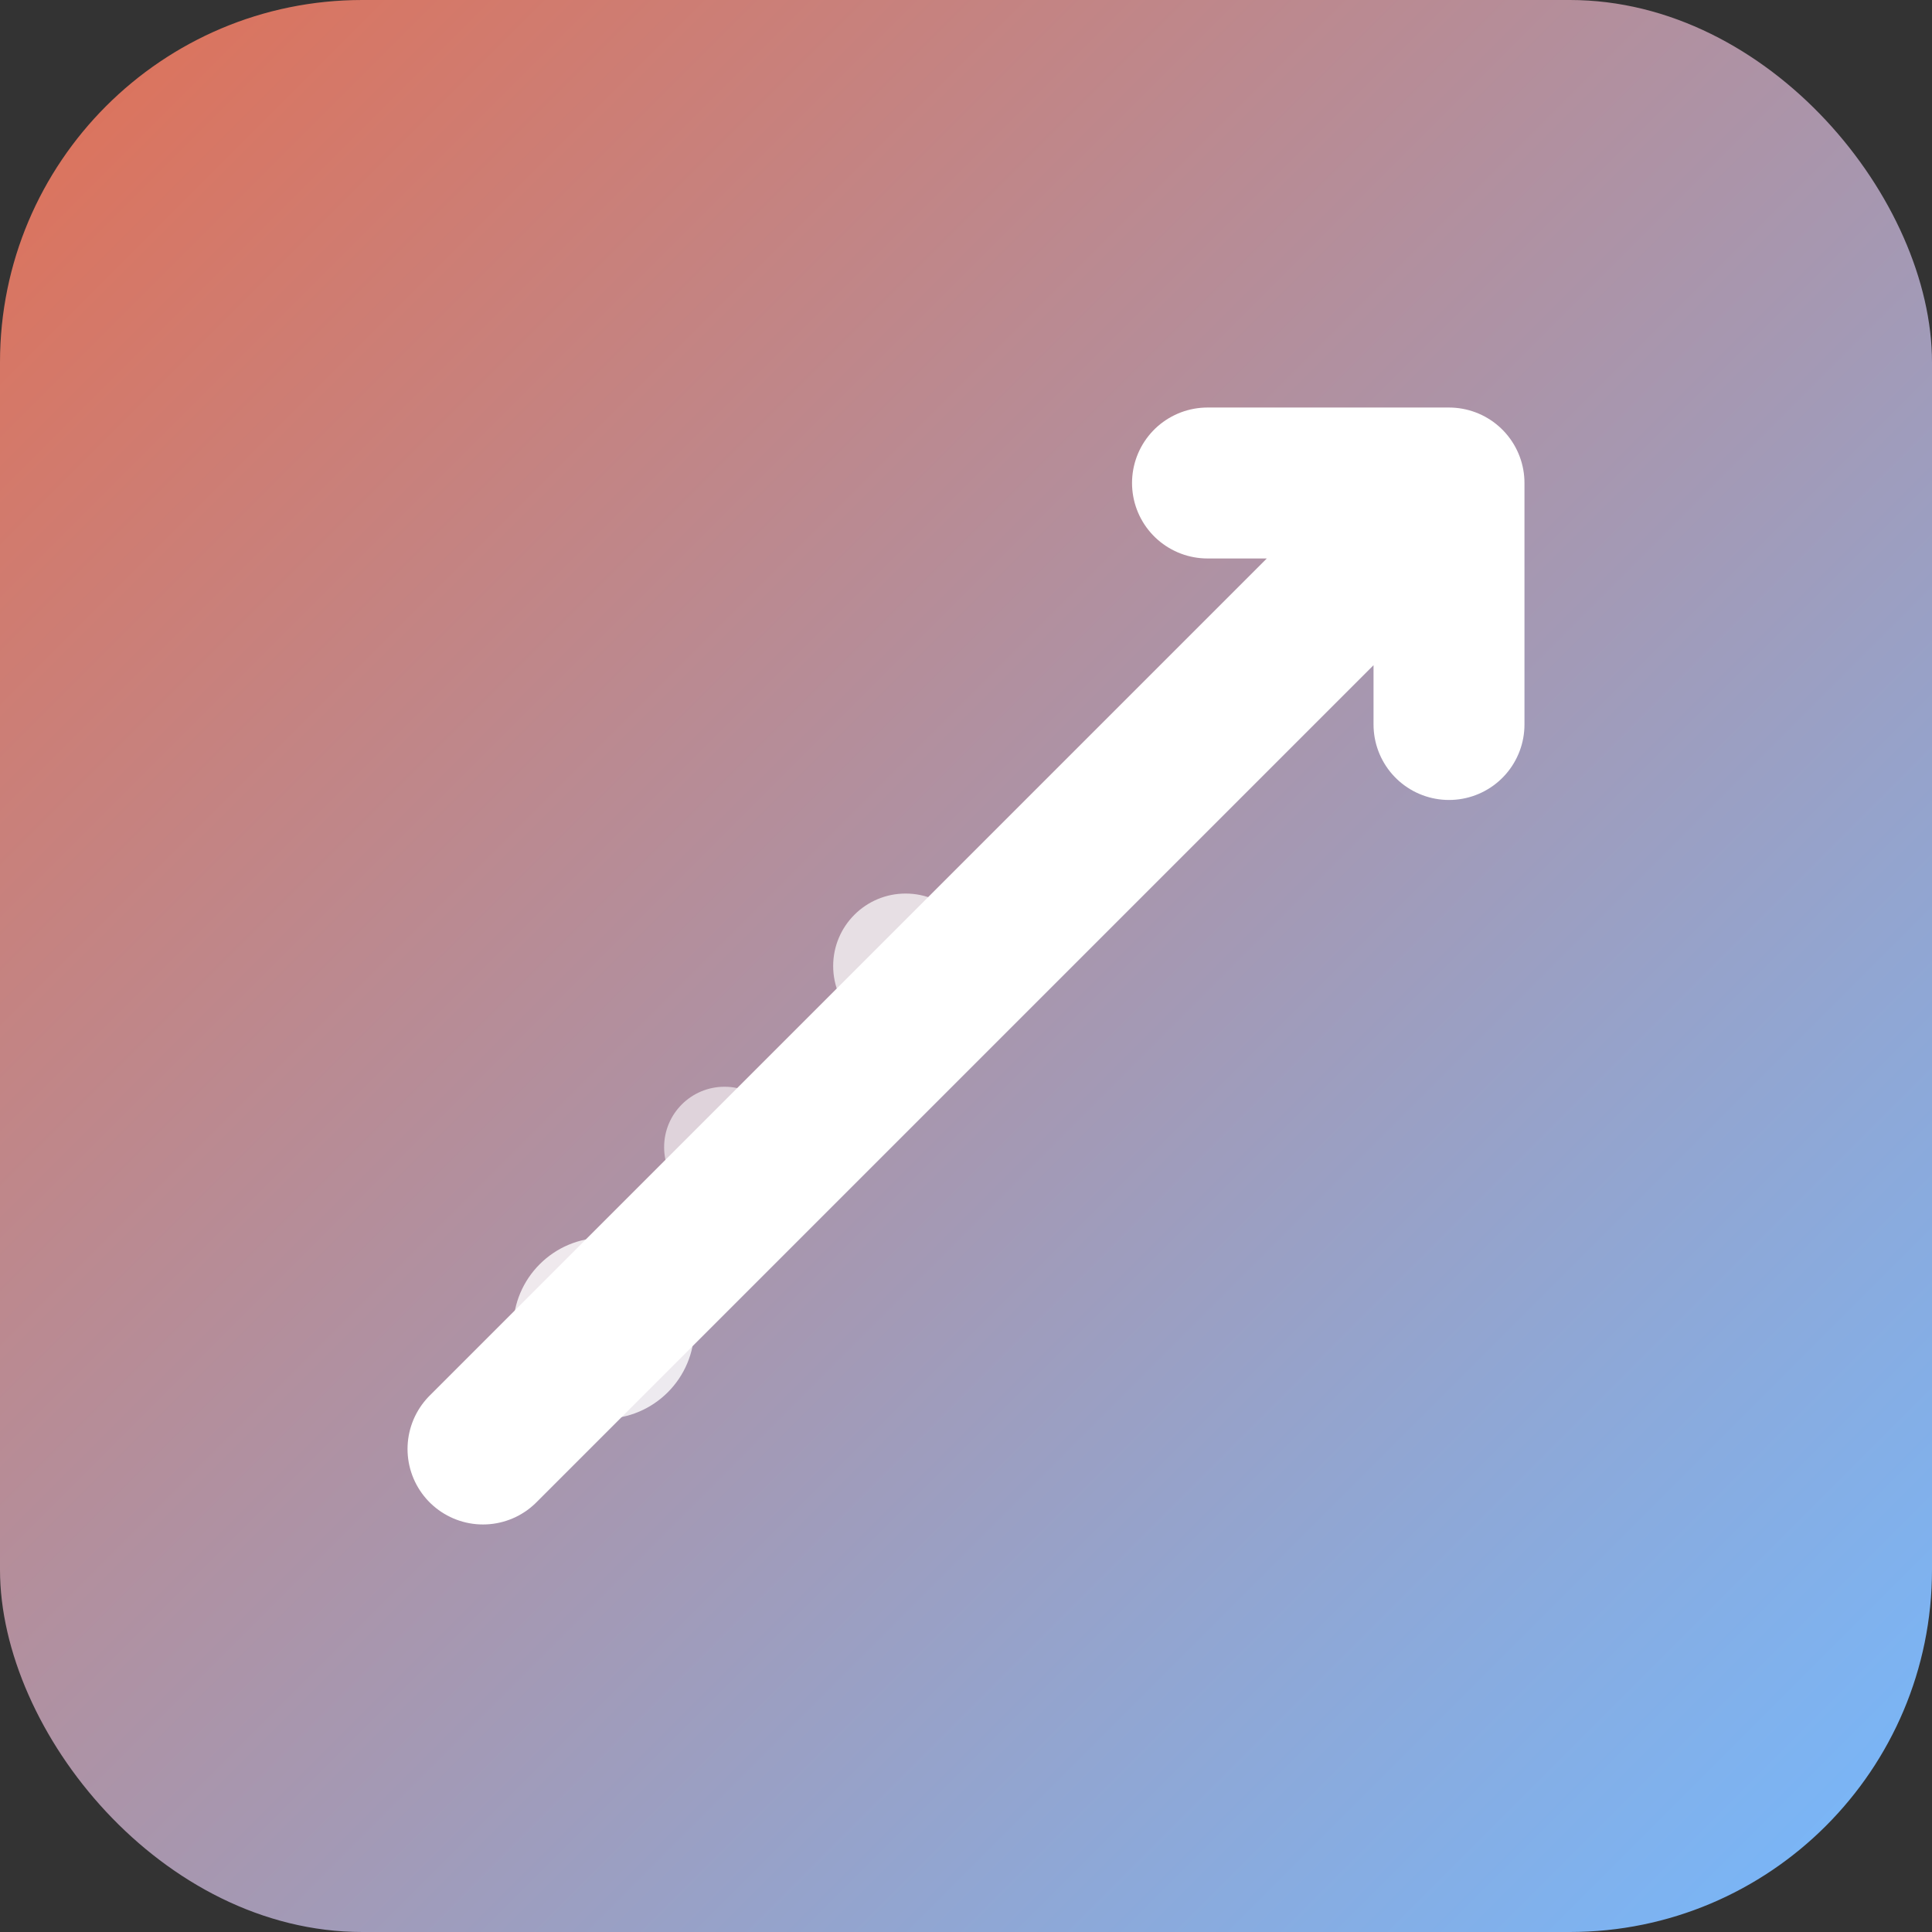 <svg xmlns="http://www.w3.org/2000/svg" viewBox="0 0 32 32">
  <rect x="0" y="0" width="32" height="32" fill="#333333" stroke="none"/>
  <defs>
    <linearGradient id="bg" x1="0%" y1="0%" x2="100%" y2="100%">
      <stop offset="0%" style="stop-color:#E17055"/>
      <stop offset="100%" style="stop-color:#74B9FF"/>
    </linearGradient>
  </defs>
  <rect width="32" height="32" rx="6" fill="url(#bg)"/>
  <path d="M8 24 L24 8 M24 8 L20 8 M24 8 L24 12" stroke="white" stroke-width="2.5" stroke-linecap="round" stroke-linejoin="round"/>
  <circle cx="10" cy="22" r="1.5" fill="white" opacity="0.8"/>
  <circle cx="12" cy="19" r="1" fill="white" opacity="0.6"/>
  <circle cx="15" cy="16" r="1.2" fill="white" opacity="0.7"/>
</svg>
